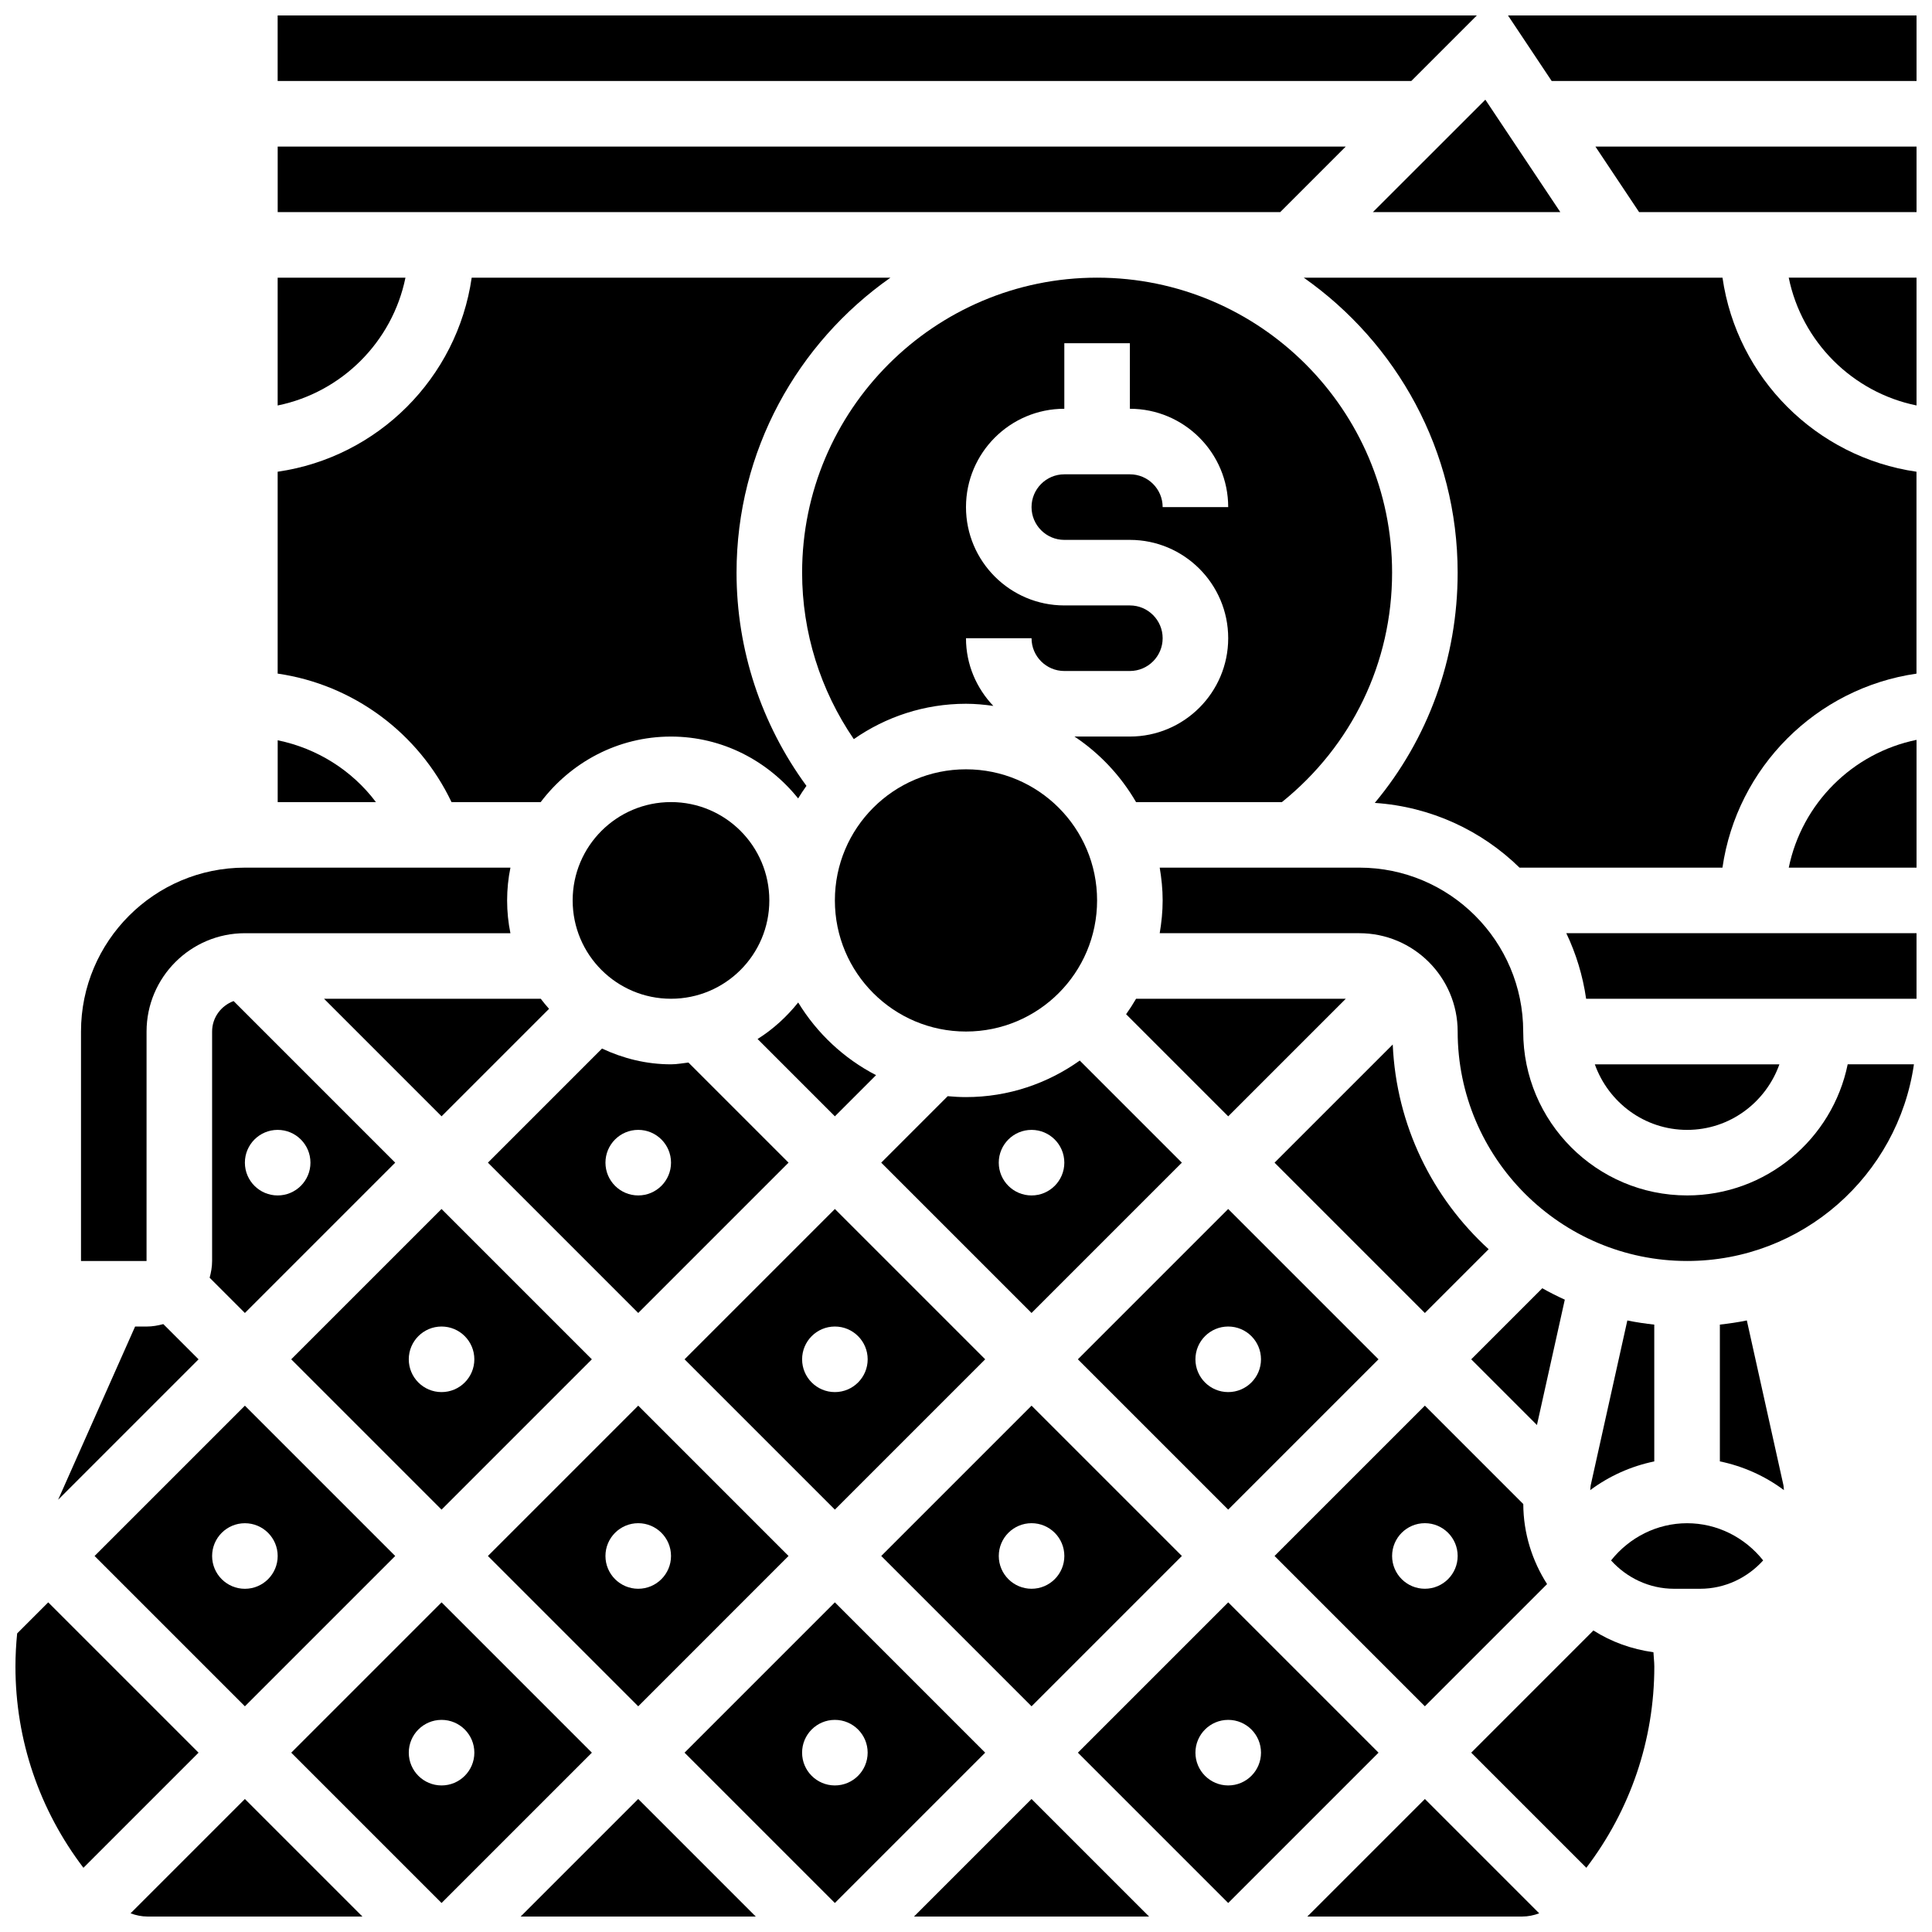 <svg xmlns="http://www.w3.org/2000/svg" width="800px" height="800px" version="1.1" viewBox="144 144 512 512">
 <defs>
  <clipPath id="m">
   <path d="m217 148.09h319v17.906h-319z"/>
  </clipPath>
  <clipPath id="h">
   <path d="m618 217h33.902v35h-33.902z"/>
  </clipPath>
  <clipPath id="g">
   <path d="m451 373h200.9v106h-200.9z"/>
  </clipPath>
  <clipPath id="f">
   <path d="m543 148.09h108.9v17.906h-108.9z"/>
  </clipPath>
  <clipPath id="e">
   <path d="m489 217h162.9v157h-162.9z"/>
  </clipPath>
  <clipPath id="d">
   <path d="m566 182h85.902v19h-85.902z"/>
  </clipPath>
  <clipPath id="c">
   <path d="m559 391h92.902v18h-92.902z"/>
  </clipPath>
  <clipPath id="b">
   <path d="m618 340h33.902v34h-33.902z"/>
  </clipPath>
  <clipPath id="a">
   <path d="m490 620h62v31.902h-62z"/>
  </clipPath>
  <clipPath id="l">
   <path d="m281 620h64v31.902h-64z"/>
  </clipPath>
  <clipPath id="k">
   <path d="m386 620h63v31.902h-63z"/>
  </clipPath>
  <clipPath id="j">
   <path d="m148.09 568h48.906v71h-48.906z"/>
  </clipPath>
  <clipPath id="i">
   <path d="m178 620h63v31.902h-63z"/>
  </clipPath>
 </defs>
 <path d="m457.21 556.35-39.836-39.836-39.836 39.836 39.836 39.836zm-48.523 0c0-4.793 3.891-8.688 8.688-8.688 4.793 0 8.688 3.891 8.688 8.688 0 4.793-3.891 8.688-8.688 8.688-4.793 0-8.688-3.891-8.688-8.688z"/>
 <path d="m217.59 340.18v16.383h26.031c-6.332-8.426-15.609-14.246-26.031-16.383z"/>
 <path d="m552.72 485.4-18.832 18.832 17.418 17.418 7.383-33.227c-2.043-0.93-4.031-1.93-5.969-3.023z"/>
 <path d="m509.32 504.23-39.836-39.836-39.836 39.836 39.836 39.836zm-48.52 0c0-4.793 3.891-8.688 8.688-8.688 4.793 0 8.688 3.891 8.688 8.688 0 4.793-3.891 8.688-8.688 8.688-4.797 0-8.688-3.891-8.688-8.688z"/>
 <path d="m352.97 556.35-39.832-39.836-39.836 39.836 39.836 39.836zm-48.52 0c0-4.793 3.891-8.688 8.688-8.688 4.793 0 8.688 3.891 8.688 8.688 0 4.793-3.891 8.688-8.688 8.688s-8.688-3.891-8.688-8.688z"/>
 <path d="m405.09 504.23-39.836-39.836-39.836 39.836 39.836 39.836zm-48.523 0c0-4.793 3.891-8.688 8.688-8.688 4.793 0 8.688 3.891 8.688 8.688 0 4.793-3.891 8.688-8.688 8.688s-8.688-3.891-8.688-8.688z"/>
 <path d="m251.45 217.59h-33.867v33.867c16.988-3.465 30.402-16.879 33.867-33.867z"/>
 <path d="m263.66 356.57h23.625c7.938-10.484 20.395-17.371 34.52-17.371 13.672 0 25.746 6.481 33.711 16.391 0.695-1.137 1.426-2.25 2.199-3.328-11.965-16.32-18.523-36.102-18.523-56.496 0-32.312 16.164-60.875 40.781-78.176h-110.97c-3.832 26.57-24.852 47.594-51.422 51.422v53.5c20.031 2.902 37.34 15.715 46.078 34.059z"/>
 <path d="m300.85 504.23-39.836-39.836-39.836 39.836 39.836 39.836zm-48.52 0c0-4.793 3.891-8.688 8.688-8.688 4.793 0 8.688 3.891 8.688 8.688 0 4.793-3.891 8.688-8.688 8.688s-8.688-3.891-8.688-8.688z"/>
 <path d="m442.43 412.78 27.059 27.059 31.152-31.152h-55.574c-0.82 1.41-1.695 2.773-2.637 4.094z"/>
 <path d="m512.92 295.76c0-43.102-35.066-78.176-78.176-78.176s-78.176 35.074-78.176 78.176c0 15.828 4.848 31.184 13.699 44.117 8.438-5.887 18.68-9.371 29.73-9.371 2.469 0 4.875 0.234 7.246 0.566-4.469-4.684-7.246-10.98-7.246-17.938h17.371c0 4.785 3.891 8.688 8.688 8.688h17.371c4.793 0 8.688-3.898 8.688-8.688 0-4.785-3.891-8.688-8.688-8.688h-17.371c-14.367 0-26.059-11.691-26.059-26.059s11.691-26.059 26.059-26.059v-17.371h17.371v17.371c14.367 0 26.059 11.691 26.059 26.059h-17.371c0-4.785-3.891-8.688-8.688-8.688h-17.371c-4.793 0-8.688 3.898-8.688 8.688 0 4.785 3.891 8.688 8.688 8.688h17.371c14.367 0 26.059 11.691 26.059 26.059 0 14.367-11.691 26.059-26.059 26.059h-14.68c6.695 4.449 12.273 10.406 16.32 17.371h38.656c18.527-14.941 29.195-36.898 29.195-60.805z"/>
 <path d="m481.77 452.12 39.836 39.836 16.902-16.902c-14.879-13.586-24.477-32.781-25.418-54.246z"/>
 <path d="m553.99 563.8c-3.926-6.148-6.273-13.402-6.305-21.211l-26.078-26.078-39.836 39.836 39.836 39.836zm-41.07-7.453c0-4.793 3.891-8.688 8.688-8.688 4.793 0 8.688 3.891 8.688 8.688 0 4.793-3.891 8.688-8.688 8.688s-8.688-3.891-8.688-8.688z"/>
 <path d="m208.9 596.19 39.836-39.836-39.836-39.836-39.836 39.836zm0-48.52c4.793 0 8.688 3.891 8.688 8.688 0 4.793-3.891 8.688-8.688 8.688-4.793 0-8.688-3.891-8.688-8.688s3.891-8.688 8.688-8.688z"/>
 <path d="m500.64 182.84h-283.05v17.371h265.68z"/>
 <g clip-path="url(#m)">
  <path d="m535.38 148.09h-317.8v17.371h300.43z"/>
 </g>
 <path d="m395.15 434.5-17.617 17.617 39.836 39.836 39.836-39.836-27.059-27.059c-8.52 6.07-18.91 9.684-30.148 9.684-1.633 0-3.25-0.094-4.848-0.242zm22.219 8.93c4.793 0 8.688 3.891 8.688 8.688 0 4.793-3.891 8.688-8.688 8.688-4.793 0-8.688-3.891-8.688-8.688 0-4.797 3.894-8.688 8.688-8.688z"/>
 <path d="m557.5 200.21-19.867-29.793-29.801 29.793z"/>
 <path d="m434.74 382.62c0 19.191-15.555 34.746-34.742 34.746-19.191 0-34.746-15.555-34.746-34.746 0-19.188 15.555-34.746 34.746-34.746 19.188 0 34.742 15.559 34.742 34.746"/>
 <path d="m200.21 417.37v60.805c0 1.547-0.27 3.016-0.652 4.438l9.34 9.34 39.836-39.836-42.824-42.824c-3.309 1.227-5.699 4.344-5.699 8.078zm17.375 26.059c4.793 0 8.688 3.891 8.688 8.688 0 4.793-3.891 8.688-8.688 8.688-4.793 0-8.688-3.891-8.688-8.688 0-4.797 3.891-8.688 8.688-8.688z"/>
 <path d="m355.53 409.67c-3.051 3.789-6.629 7.09-10.762 9.676l20.484 20.492 10.91-10.91c-8.523-4.406-15.652-11.094-20.633-19.258z"/>
 <path d="m229.87 408.68 31.148 31.152 28.484-28.484c-0.766-0.859-1.504-1.746-2.199-2.668z"/>
 <path d="m347.88 382.62c0 14.395-11.664 26.059-26.059 26.059-14.391 0-26.059-11.664-26.059-26.059 0-14.391 11.668-26.059 26.059-26.059 14.395 0 26.059 11.668 26.059 26.059"/>
 <path d="m313.14 491.95 39.832-39.836-26.527-26.527c-1.535 0.164-3.039 0.469-4.621 0.469-6.551 0-12.707-1.562-18.285-4.18l-30.234 30.238zm0-48.523c4.793 0 8.688 3.891 8.688 8.688 0 4.793-3.891 8.688-8.688 8.688-4.793 0-8.688-3.891-8.688-8.688 0-4.797 3.891-8.688 8.688-8.688z"/>
 <g clip-path="url(#h)">
  <path d="m651.9 251.45v-33.867h-33.867c3.465 16.988 16.879 30.402 33.867 33.867z"/>
 </g>
 <path d="m591.1 547.67c-7.922 0-15.262 3.711-20.152 9.859 4.137 4.578 10.07 7.512 16.715 7.512h6.871c6.652 0 12.578-2.938 16.723-7.516-4.894-6.148-12.234-9.855-20.156-9.855z"/>
 <path d="m582.41 495.04c-2.414-0.27-4.805-0.617-7.148-1.102l-9.684 43.57c-0.105 0.461-0.078 0.93-0.156 1.398 5.019-3.742 10.797-6.34 16.98-7.617l-0.004-36.25z"/>
 <path d="m606.93 493.93c-2.344 0.488-4.734 0.832-7.148 1.102v36.25c6.184 1.277 11.961 3.875 16.98 7.617-0.07-0.469-0.051-0.938-0.156-1.406z"/>
 <path d="m566.27 576.09-32.383 32.383 30.508 30.508c11.629-15.289 18.016-33.809 18.016-53.344 0-1.258-0.184-2.512-0.234-3.777-5.785-0.801-11.191-2.758-15.906-5.769z"/>
 <g clip-path="url(#g)">
  <path d="m591.1 460.8c-23.949 0-43.434-19.484-43.434-43.434 0-23.949-19.484-43.434-43.434-43.434h-52.898c0.477 2.832 0.781 5.723 0.781 8.688 0 2.961-0.305 5.856-0.781 8.688h52.902c14.367 0 26.059 11.691 26.059 26.059 0 33.52 27.285 60.805 60.805 60.805 30.566 0 55.871-22.707 60.109-52.117h-17.555c-4.039 19.797-21.586 34.746-42.555 34.746z"/>
 </g>
 <path d="m182.84 417.37c0-14.367 11.691-26.059 26.059-26.059h70.367c-0.574-2.805-0.875-5.715-0.875-8.688s0.305-5.879 0.879-8.688h-70.371c-23.949 0-43.434 19.484-43.434 43.434v60.805h17.371z"/>
 <path d="m615.56 426.06h-48.914c3.598 10.086 13.152 17.371 24.461 17.371 11.312 0 20.859-7.289 24.453-17.371z"/>
 <path d="m469.49 568.64-39.836 39.836 39.836 39.836 39.836-39.836zm0 48.52c-4.793 0-8.688-3.891-8.688-8.688 0-4.793 3.891-8.688 8.688-8.688 4.793 0 8.688 3.891 8.688 8.688s-3.891 8.688-8.688 8.688z"/>
 <g clip-path="url(#f)">
  <path d="m543.63 148.09 11.578 17.371h96.695v-17.371z"/>
 </g>
 <g clip-path="url(#e)">
  <path d="m600.48 217.59h-110.97c24.617 17.301 40.781 45.863 40.781 78.176 0 22.723-7.828 44.066-21.961 61.012 14.887 1 28.316 7.332 38.367 17.164h53.77c3.832-26.57 24.852-47.594 51.422-51.422v-53.508c-26.559-3.832-47.578-24.852-51.41-51.422z"/>
 </g>
 <g clip-path="url(#d)">
  <path d="m578.38 200.21h73.527v-17.371h-85.109z"/>
 </g>
 <g clip-path="url(#c)">
  <path d="m564.34 408.68h87.559v-17.371h-92.812c2.578 5.402 4.367 11.238 5.254 17.371z"/>
 </g>
 <g clip-path="url(#b)">
  <path d="m618.04 373.94h33.867v-33.867c-16.988 3.465-30.402 16.879-33.867 33.867z"/>
 </g>
 <g clip-path="url(#a)">
  <path d="m490.46 651.9h56.965c1.539 0 3.059-0.32 4.481-0.852l-30.293-30.297z"/>
 </g>
 <path d="m261.02 568.64-39.836 39.836 39.836 39.836 39.836-39.836zm0 48.52c-4.793 0-8.688-3.891-8.688-8.688 0-4.793 3.891-8.688 8.688-8.688 4.793 0 8.688 3.891 8.688 8.688s-3.891 8.688-8.688 8.688z"/>
 <path d="m365.25 568.64-39.836 39.836 39.836 39.836 39.836-39.836zm0 48.52c-4.793 0-8.688-3.891-8.688-8.688 0-4.793 3.891-8.688 8.688-8.688 4.793 0 8.688 3.891 8.688 8.688-0.004 4.797-3.894 8.688-8.688 8.688z"/>
 <g clip-path="url(#l)">
  <path d="m281.98 651.9h62.301l-31.148-31.148z"/>
 </g>
 <g clip-path="url(#k)">
  <path d="m386.22 651.9h62.297l-31.148-31.148z"/>
 </g>
 <g clip-path="url(#j)">
  <path d="m156.78 568.64-8.234 8.234c-0.289 2.902-0.453 5.82-0.453 8.766 0 19.535 6.383 38.055 18.016 53.344l30.508-30.508z"/>
 </g>
 <path d="m187.28 494.9c-1.426 0.383-2.891 0.648-4.438 0.648h-3.039l-20.402 45.906 37.219-37.219z"/>
 <g clip-path="url(#i)">
  <path d="m178.6 651.05c1.434 0.531 2.945 0.852 4.481 0.852h56.965l-31.148-31.148z"/>
 </g>
</svg>